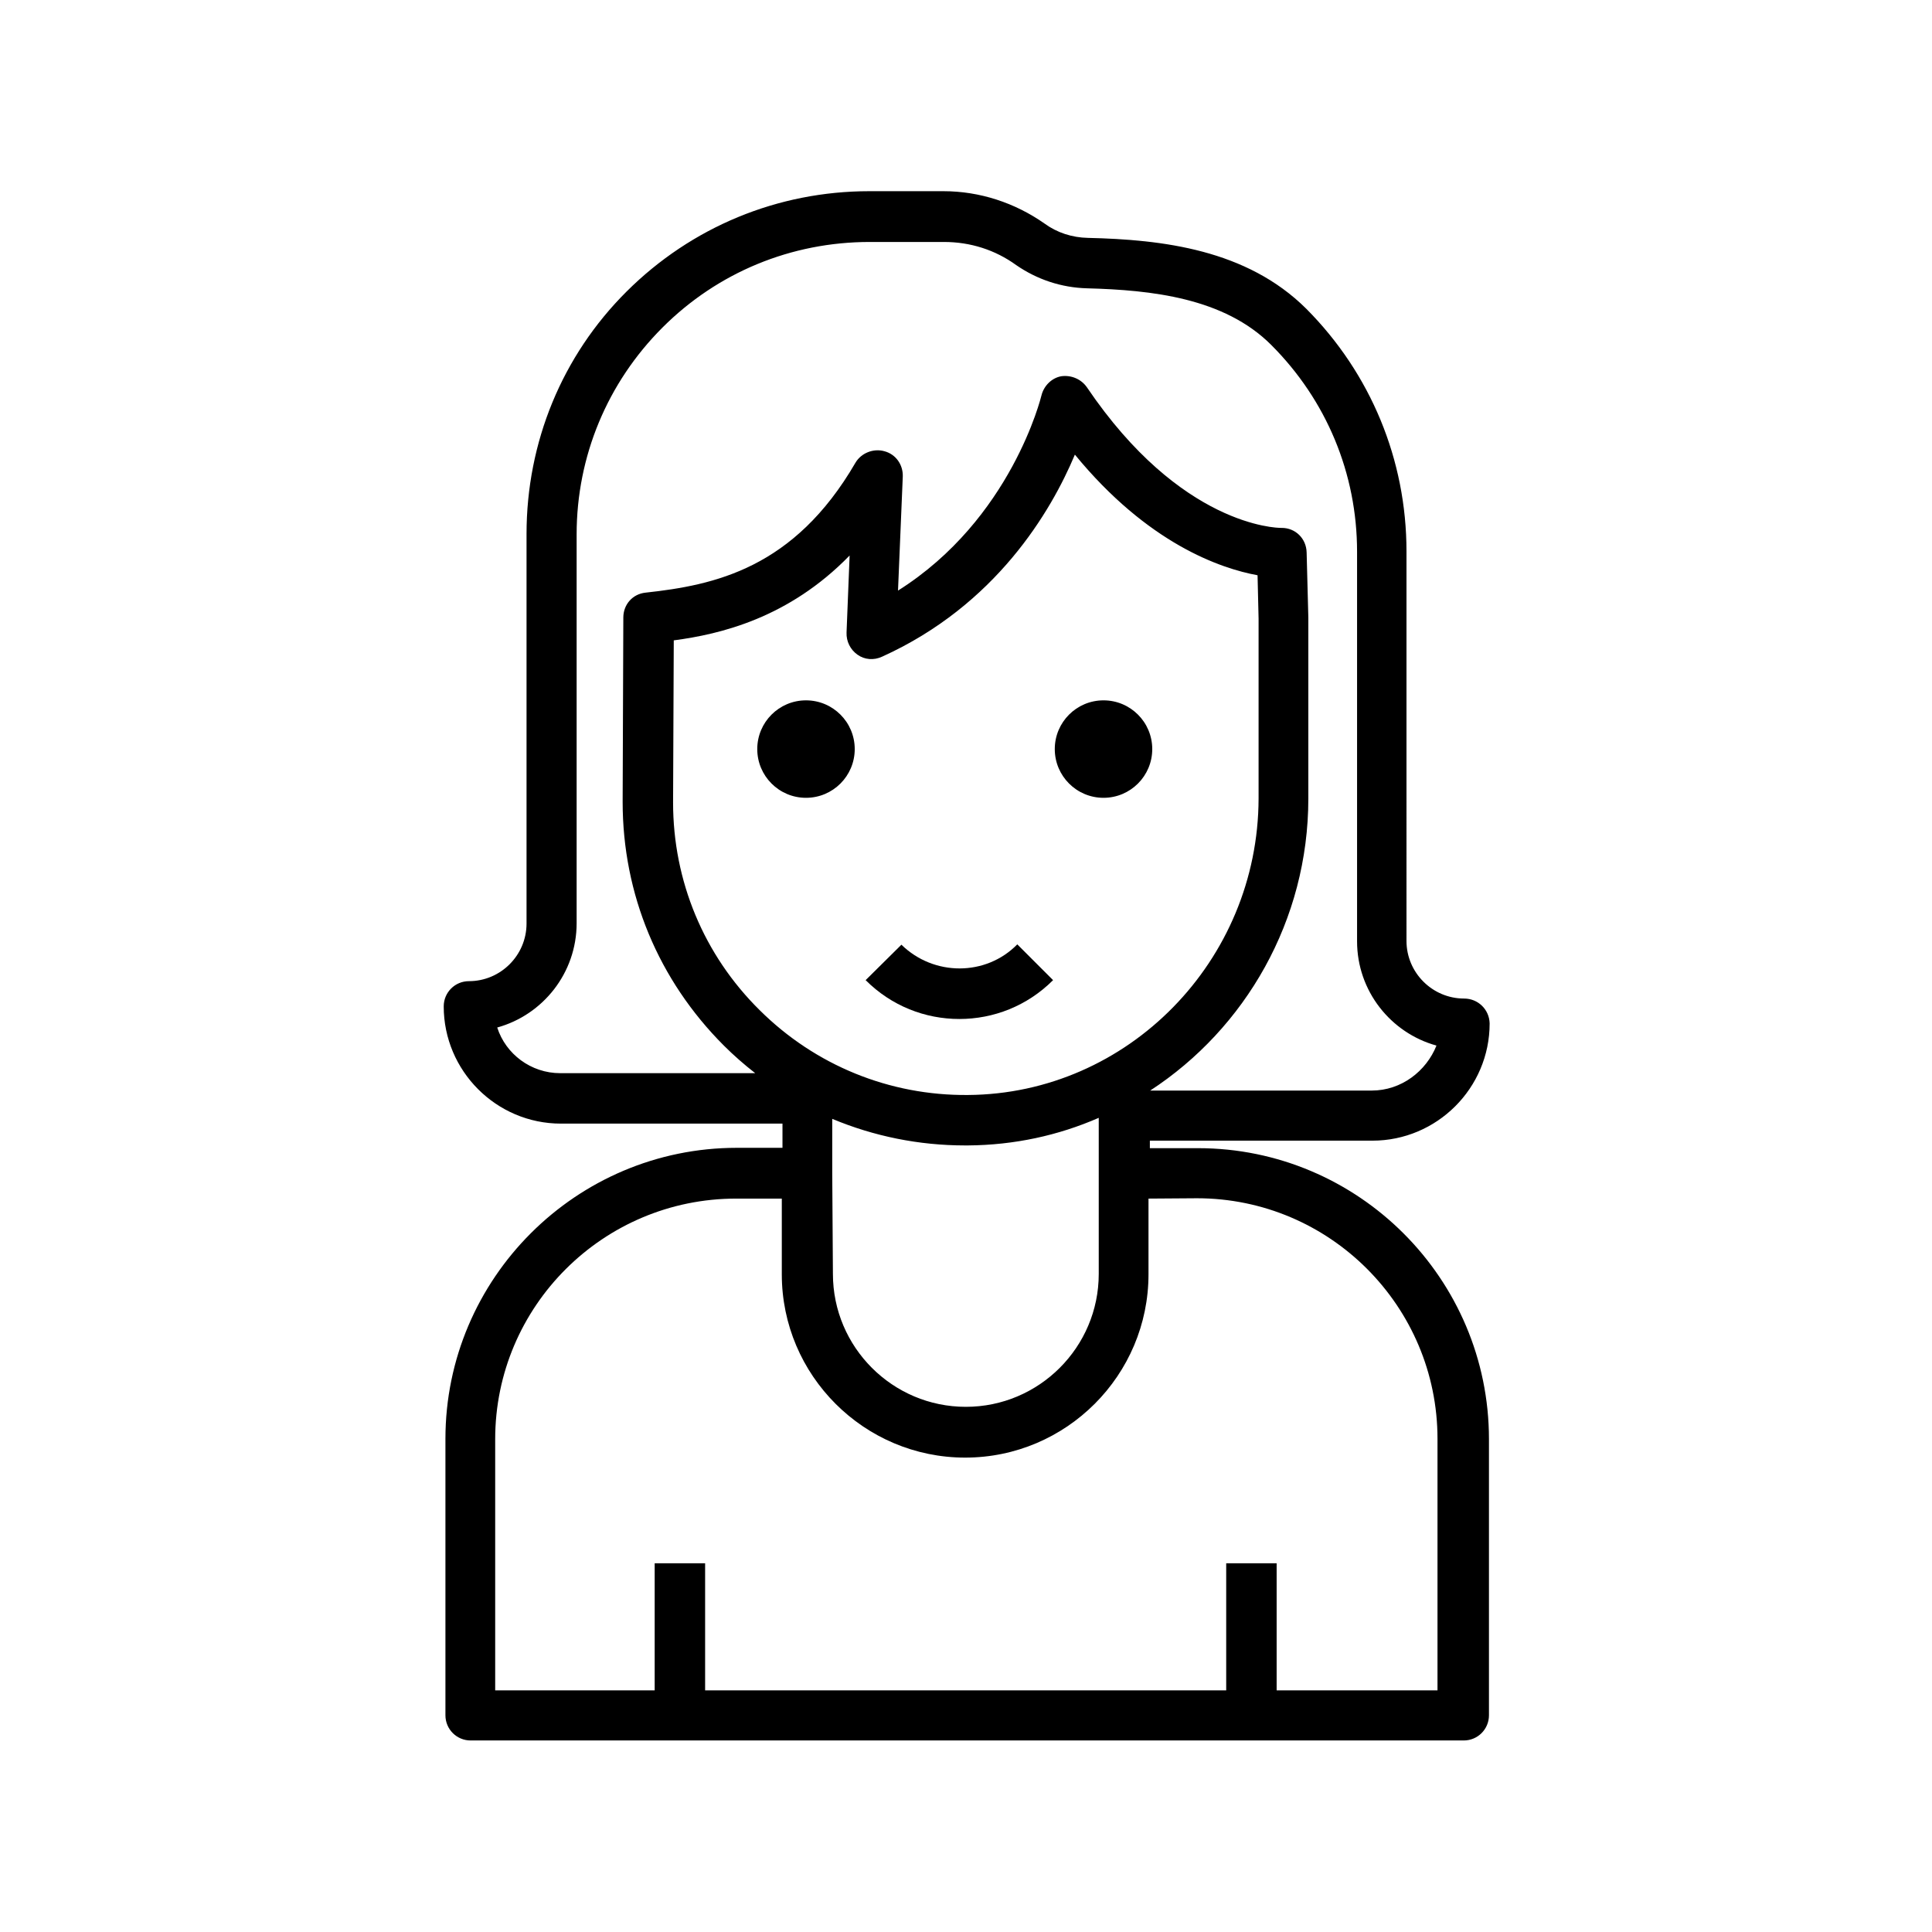 <?xml version="1.0" encoding="UTF-8"?> <!-- Generator: Adobe Illustrator 24.0.1, SVG Export Plug-In . SVG Version: 6.00 Build 0) --> <svg xmlns="http://www.w3.org/2000/svg" xmlns:xlink="http://www.w3.org/1999/xlink" version="1.1" id="Livello_1" x="0px" y="0px" viewBox="0 0 566.9 566.9" style="enable-background:new 0 0 566.9 566.9;" xml:space="preserve"> <style type="text/css"> .st0{fill:#000000;} </style> <g> <path class="st0" d="M429.6,293c-9.3,0-16.9-7.6-16.9-16.9V161.8c0-26.9-10.5-52.2-29.4-71.2c-17.5-17.4-42.2-20.3-64.1-20.8 c-4.6-0.1-9-1.5-12.7-4.2c-8.7-6.1-19-9.5-29.7-9.5h-21.7c-26.9,0-52.2,10.5-71.2,29.4s-29.4,44.3-29.4,71.2v114.3 c0,9.3-7.6,16.9-16.9,16.9c-4.1,0-7.4,3.3-7.4,7.4c0,18.9,15.4,34.4,34.4,34.4h65v7.1h-13.4c-47.1,0-85.5,38.3-85.5,85.4v81.1 c0,4.1,3.3,7.4,7.4,7.4h291.4c4.1,0,7.4-3.3,7.4-7.4v-81c0-47.1-38.3-85.4-85.4-85.4h-14.1v-2.2h65.3c18.9,0,34.4-15.4,34.4-34.4 C437,296.2,433.7,293,429.6,293z M351.2,351.6c39,0,70.6,31.7,70.6,70.6V496h-47.2v-37.3h-14.8V496H206.9v-37.3h-14.8V496h-46.8 v-73.7c0-39,31.7-70.6,70.7-70.6h13.4v22.2c0,29.7,24.2,53.8,53.8,53.8c29.7,0,53.8-24.2,53.8-53.8v-22.2L351.2,351.6L351.2,351.6z M244.2,344.2v-15.9c12.2,5.1,25.4,7.8,39,7.8c0.3,0,0.5,0,0.8,0c13.6-0.1,26.5-2.9,38.4-8.1v15.6c0,0.2,0,0.4,0,0.5v29.7 c0,21.5-17.5,39-39,39c-21.5,0-39-17.5-39-39L244.2,344.2L244.2,344.2z M284,321.3c-23,0.2-44.8-8.7-61.1-24.9 c-16.4-16.2-25.4-37.9-25.4-60.9l0.2-47.6c13.6-1.8,33.7-6.5,51.6-24.9l-0.9,22.6c-0.1,2.6,1.1,5,3.2,6.5s4.8,1.7,7.2,0.6 c33.4-15.1,49.6-42.6,56.6-59.3c21.4,26.1,42.7,33.4,53.6,35.4l0.3,12.7v52.8C369.2,281.9,331,321,284,321.3z M402.5,320h-65 c27.9-18.2,46.4-49.9,46.4-85.7v-52.9c0-0.1,0-0.1,0-0.2l-0.5-19.1c-0.1-4.1-3.3-7.2-7.3-7.2c-0.1,0-0.1,0-0.2,0 c-1.3,0-29.4-0.5-57-41.3c-1.7-2.4-4.6-3.6-7.5-3.2c-2.8,0.5-5.1,2.8-5.8,5.6c-0.1,0.4-8.8,36.3-42.1,57.3l1.4-33.5 c0.1-3.4-2-6.5-5.4-7.4c-3.2-0.9-6.8,0.5-8.5,3.4c-18,31-41.3,35.9-61.6,38.1c-3.8,0.4-6.5,3.5-6.5,7.3l-0.2,54.1 c0,27.1,10.5,52.3,29.7,71.5c2.9,2.9,6,5.6,9.2,8.1h-57.2c-8.6,0-16-5.6-18.5-13.4c13.4-3.7,23.3-16,23.3-30.6V156.8 c0-22.9,9-44.5,25.2-60.7C210.6,79.9,232.2,71,255.2,71H277c7.7,0,15,2.3,21.2,6.8c6.1,4.2,13.2,6.6,20.8,6.8 c18.9,0.5,40.2,2.8,54,16.6c16.2,16.2,25.2,37.7,25.2,60.7v114.3c0,14.6,9.9,26.9,23.3,30.6C418.5,314.3,411.2,320,402.5,320z"></path> <circle class="st0" cx="236.5" cy="219.8" r="14.3"></circle> <circle class="st0" cx="323.8" cy="219.8" r="14.3"></circle> <path class="st0" d="M264.5,277.2l-10.5,10.4c7.6,7.6,17.5,11.4,27.5,11.4c10,0,19.9-3.8,27.5-11.4l-10.5-10.5 C289.3,286.5,274,286.5,264.5,277.2z"></path> </g> </svg> 